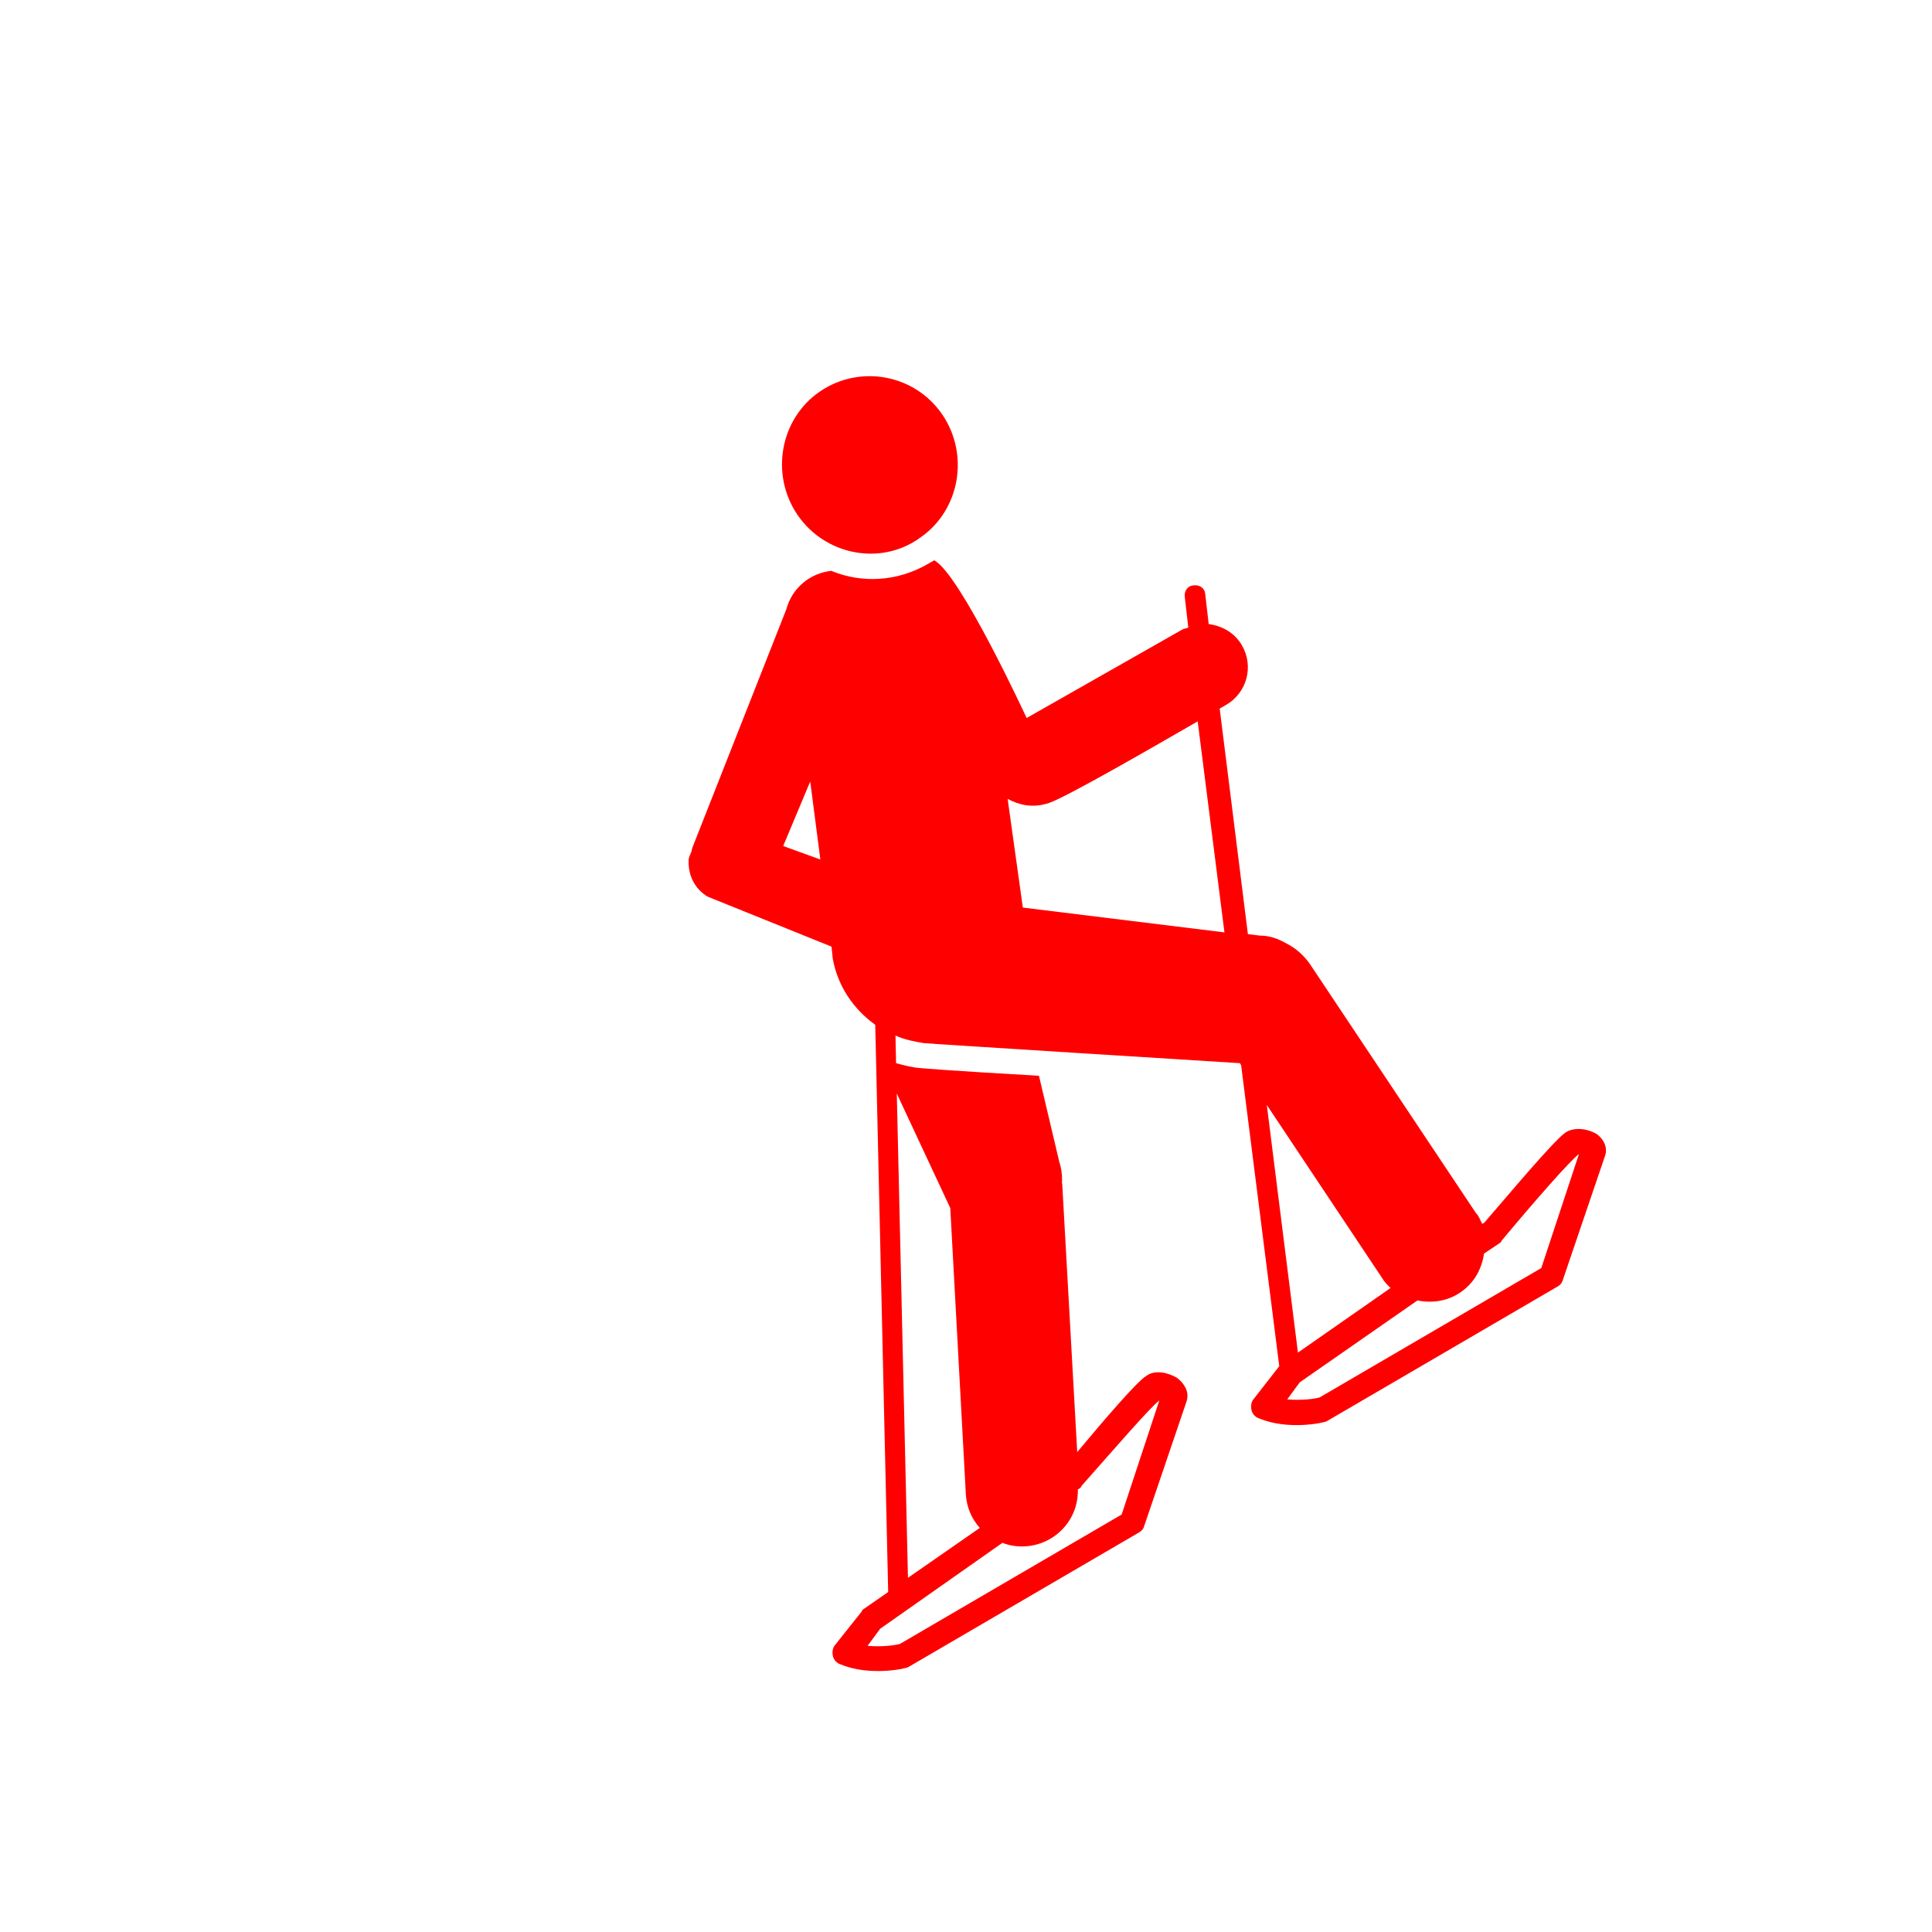 <?xml version="1.0" encoding="UTF-8"?>
<svg xmlns="http://www.w3.org/2000/svg" xmlns:xlink="http://www.w3.org/1999/xlink" width="547" height="547" xml:space="preserve" overflow="hidden">
  <defs>
    <clipPath id="clip0">
      <path d="M448.24 200 794.65 6.10352e-05 994.65 346.41 648.24 546.41Z" fill-rule="evenodd" clip-rule="evenodd"></path>
    </clipPath>
    <clipPath id="clip1">
      <path d="M448.24 200 794.65 6.10352e-05 994.65 346.41 648.24 546.41Z" fill-rule="evenodd" clip-rule="evenodd"></path>
    </clipPath>
    <clipPath id="clip2">
      <path d="M448.24 200 794.65 6.10352e-05 994.65 346.41 648.24 546.41Z" fill-rule="evenodd" clip-rule="evenodd"></path>
    </clipPath>
  </defs>
  <g transform="translate(-448 0)">
    <g clip-path="url(#clip0)">
      <g clip-path="url(#clip1)">
        <g clip-path="url(#clip2)">
          <path d="M900.072 321.068C897.678 319.672 894.115 318.969 891.435 320.516 888.472 322.227 874.424 339.051 868.25 346.17L867.655 346.514C867.139 345.621 866.749 344.258 865.944 343.55L818.686 272.667C816.849 270.173 814.581 268.307 812.373 267.2 809.979 265.804 807.48 264.883 804.709 264.895L801.31 264.476 793.326 200.616 794.517 199.929 795.112 199.585C801.052 196.156 803.06 188.664 799.63 182.723 797.576 179.165 794.071 177.219 790.209 176.688L789.228 168.143C789.135 166.609 787.689 165.477 785.856 165.741 784.322 165.833 783.19 167.281 783.455 169.113L784.436 177.657C783.841 178.001 783.372 177.875 782.776 178.219L782.478 178.391 738.666 203.289C738.666 203.289 719.771 162.343 712.492 158.642L710.706 159.674C702.1 164.642 692.147 165.247 683.339 161.617 677.387 162.276 672.26 166.427 670.629 172.51L643.97 240.15C643.764 241.856 642.871 242.372 642.969 243.885 642.894 247.88 644.658 251.624 648.327 253.853L683.423 268.016 683.771 271.369C685.176 279.272 689.696 285.756 695.805 290.15L699.467 450.741 692.693 455.446C692.396 455.618 692.098 455.79 691.972 456.259L684.402 465.772C683.681 466.585 683.601 467.822 683.819 468.887 684.037 469.952 685.022 470.971 685.953 471.209 694.305 474.705 704.45 472.402 705.045 472.058L705.938 471.543 770.475 433.885C771.369 433.369 771.792 432.728 772.044 431.789L783.925 396.837 784.051 396.368C784.68 394.02 783.313 391.652 781.217 390.084 778.823 388.687 775.088 387.686 772.581 389.531 769.915 391.07 760.009 402.726 752.988 411.127L748.747 335.218C748.575 334.921 748.7 334.451 748.7 334.451 748.734 332.447 748.478 330.628 747.916 328.968L742.154 304.581C714.724 303.008 710.088 302.509 708.851 302.429 706.377 302.27 704.051 301.646 701.703 301.017L701.534 293.194C704.226 294.419 706.85 294.87 709.495 295.327 709.965 295.453 799.057 301.012 799.057 301.012L799.401 301.608 810.191 386.798 802.919 396.139C802.197 396.952 802.117 398.189 802.335 399.254 802.554 400.319 803.539 401.338 804.47 401.576 812.821 405.072 822.967 402.769 823.562 402.425L824.455 401.909 888.992 364.252C889.885 363.736 890.309 363.095 890.561 362.155L902.442 327.204 902.568 326.734C903.066 324.878 902.16 322.622 900.072 321.067ZM776.223 396.524 765.574 428.797 702.81 465.43C701.448 465.82 697.796 466.34 693.638 465.981L697.184 461.155 731.809 436.816C733.859 437.617 736.014 437.943 738.316 437.804 746.735 437.292 753.378 430.299 753.164 421.708L753.461 421.536C753.759 421.364 754.057 421.193 754.183 420.723 763.525 410.187 773.716 398.368 776.223 396.523ZM717.049 342.03 721.454 423.004C721.676 426.827 723.097 429.976 725.404 432.595L705.068 446.718 701.907 309.618ZM677.396 221.256 680.262 243.345 669.742 239.531ZM737.592 256.957 733.289 226.19C736.144 227.698 740.059 229.01 745.026 227.333 749.994 225.656 774.933 211.257 787.097 204.234L794.674 263.983ZM839.24 361.734C839.927 362.925 840.905 363.931 841.718 364.652L815.481 382.957 806.667 312.847ZM884.382 359.018 821.618 395.652C820.255 396.042 816.604 396.562 812.446 396.203L815.992 391.377 849.314 368.187C853.347 369.016 857.778 368.442 861.463 365.918 865.445 363.221 867.511 359.268 868.174 354.916L872.454 352.048C872.751 351.876 873.049 351.704 873.175 351.235 882.062 340.565 892.55 328.574 895.044 326.737ZM673.795 145.775C666.05 134.423 668.782 118.592 680.147 110.84 691.499 103.095 707.032 105.999 714.784 117.364 722.529 128.716 719.797 144.547 708.432 152.299 697.231 160.336 681.539 157.126 673.795 145.775Z" fill="#FF0000"></path>
        </g>
      </g>
    </g>
  </g>
</svg>
